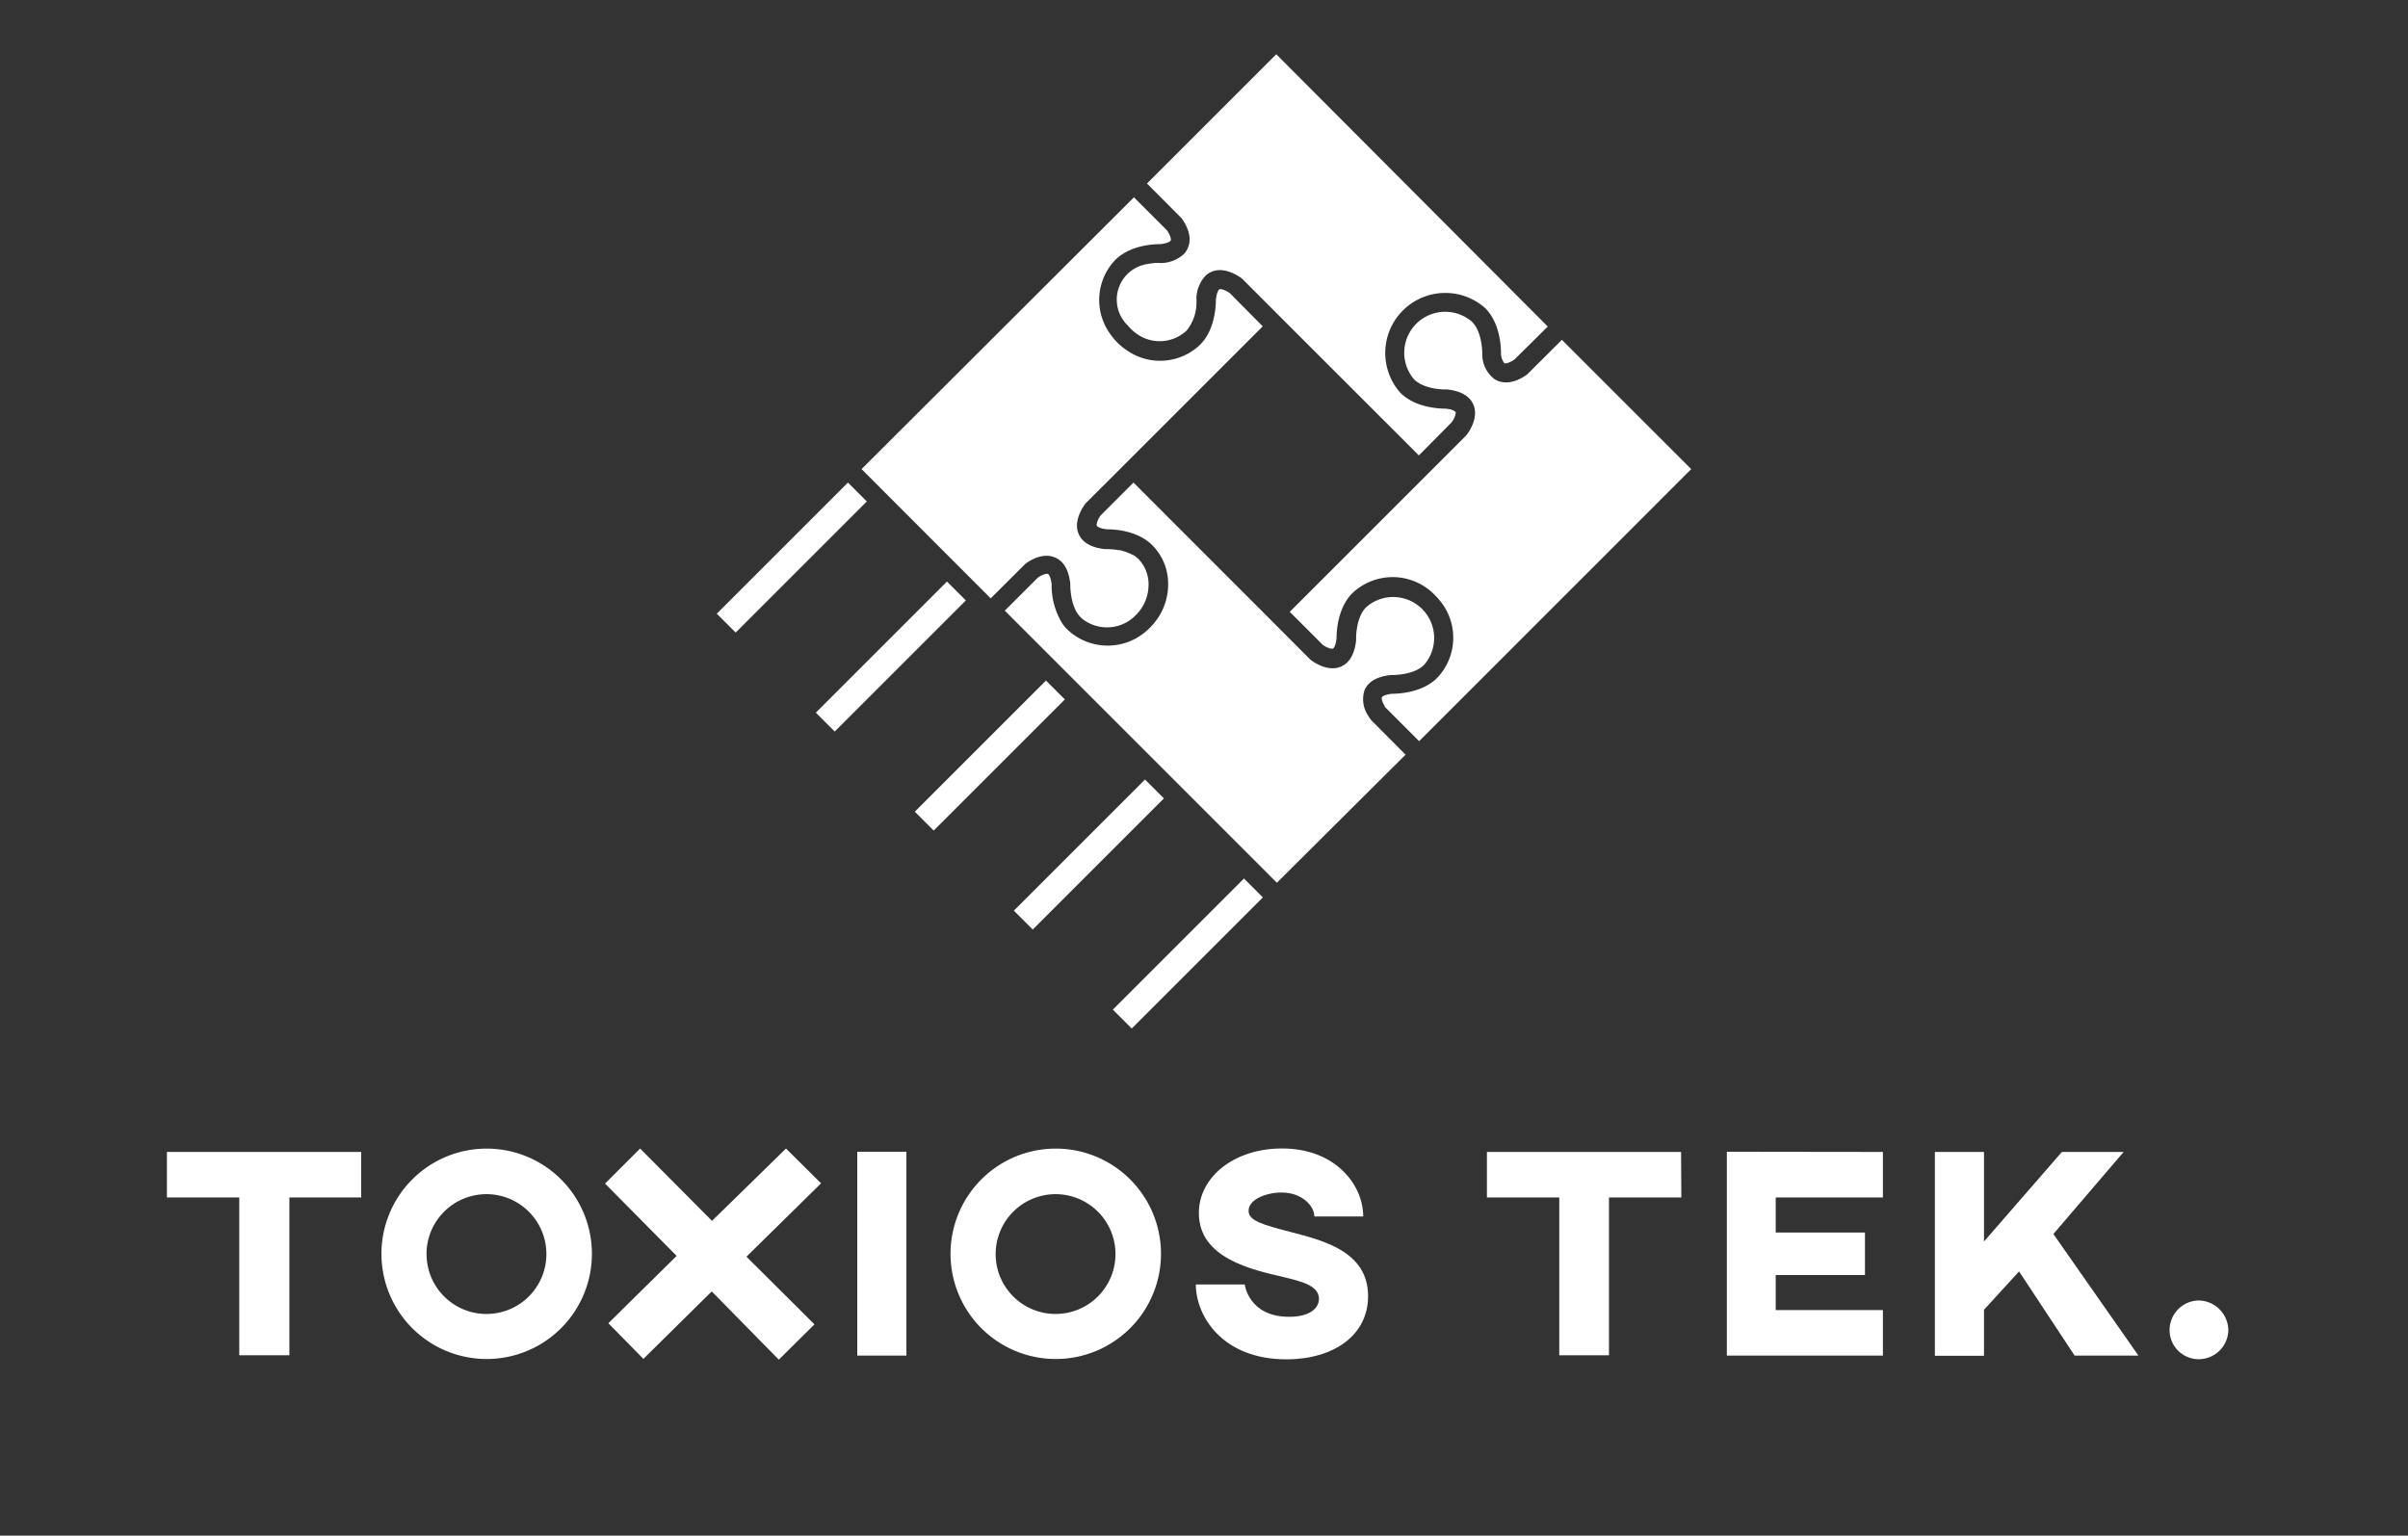 <svg xmlns="http://www.w3.org/2000/svg" viewBox="0 0 366.14 233.54"><rect x="0" y="0" width="366.14" height="233.54" fill="#333333" stroke="none"/><title>logo+text_white</title><rect x="106.29" y="82.76" width="28.2" height="4.06" transform="translate(-24.69 109.97) rotate(-45)" fill="#fff"/><rect x="121.35" y="97.82" width="28.2" height="4.06" transform="translate(-30.93 125.02) rotate(-45)" fill="#fff"/><rect x="136.4" y="112.87" width="28.2" height="4.06" transform="translate(-37.16 140.08) rotate(-45)" fill="#fff"/><rect x="151.46" y="127.93" width="28.2" height="4.06" transform="translate(-43.4 155.13) rotate(-45)" fill="#fff"/><rect x="166.52" y="142.98" width="28.2" height="4.06" transform="translate(-49.64 170.19) rotate(-45)" fill="#fff"/><path d="M174.4,27.91l5.22,5.24c.2.25,1.9,2.47,1,4.54a3,3,0,0,1-.55.89A5.25,5.25,0,0,1,176.68,40h-.22a8.38,8.38,0,0,0-.94,0l-.62.08-.34.06a5.47,5.47,0,0,0-3.06,9.38,4.69,4.69,0,0,0,.43.47c.15.15.3.29.47.43a6,6,0,0,0,8-.12,6.68,6.68,0,0,0,1.52-4,8.08,8.08,0,0,0,0-.82V45.3a5.18,5.18,0,0,1,1.44-3.42,3.13,3.13,0,0,1,.88-.56c2.07-.86,4.3.84,4.55,1l.12.11,7.16,7.17,19.67,19.66,5-5.05c.37-.49.7-1.28.58-1.56v0l0,0a2,2,0,0,0-1.07-.44l-.42-.06c-.75,0-4.56-.07-6.89-2.4a9.13,9.13,0,0,1,12.89-12.89c2.33,2.33,2.41,6.14,2.4,6.89a2.58,2.58,0,0,0,.5,1.49s0,0,0,0h0c.28.12,1.06-.21,1.56-.58l5.05-5L194.06,8.25Z" fill="#fff"/><path d="M215.78,112.72l41.37-41.38L237.49,51.68l-5.24,5.22c-.24.2-2.47,1.89-4.54,1a4.16,4.16,0,0,1-.47-.24A4.76,4.76,0,0,1,225.38,54v-.21c0-.89-.19-3.49-1.55-4.85A6.23,6.23,0,0,0,215,57.68c1.63,1.63,4.82,1.55,4.85,1.55h.21c1.86.21,3.12.85,3.77,1.92a3.17,3.17,0,0,1,.21.41c.86,2.07-.83,4.3-1,4.54l-.11.13L196.11,93.05l5,5c.49.37,1.28.7,1.56.58.11,0,.42-.41.55-1.52,0-.76.07-4.56,2.4-6.89a8.9,8.9,0,0,1,12.58.31q.33.33.63.69a8.85,8.85,0,0,1-.32,11.89c-2.33,2.33-6.13,2.4-6.89,2.4-1.11.13-1.48.44-1.52.55a.42.42,0,0,0,0,.13s0,0,0,0a.71.71,0,0,0,0,.14v0a3,3,0,0,0,.33.85l.07.11a.22.22,0,0,0,0,.08l.13.2Z" fill="#fff"/><path d="M213.72,114.77l-5.22-5.24h0c-.05-.07-.23-.3-.43-.63a4.47,4.47,0,0,1-.6-3.91c.55-1.32,1.89-2.1,4-2.33h.21c.89,0,3.5-.18,4.85-1.54a6.23,6.23,0,0,0-8.79-8.79c-1.62,1.62-1.55,4.81-1.54,4.85v.21c-.23,2.09-1,3.43-2.33,4-2.07.86-4.29-.83-4.54-1l-.12-.11h0L192,93.05,172.35,73.39l-5,5c-.36.49-.7,1.28-.58,1.56.05.11.41.42,1.53.55h.17c1.05,0,4.53.21,6.72,2.4a8.28,8.28,0,0,1,2.32,4.53,9.23,9.23,0,0,1-2.64,8,8.92,8.92,0,0,1-12.58.31,6.13,6.13,0,0,1-.77-.93,11.07,11.07,0,0,1-1.62-6c-.14-1.11-.45-1.48-.55-1.52-.29-.12-1.07.21-1.57.58l-5,5,41.37,41.38Z" fill="#fff"/><path d="M131,71.34,150.64,91l5.23-5.22c.25-.2,2.47-1.89,4.54-1,1.32.55,2.1,1.89,2.33,4v.21c0,.89.19,3.49,1.54,4.85a5.34,5.34,0,0,0,.44.39,6.08,6.08,0,0,0,8-.7,6.44,6.44,0,0,0,1.91-4.31A5.55,5.55,0,0,0,173.09,85l-.3-.26-.16-.12-.14-.1-.25-.15-.05,0a7.39,7.39,0,0,0-2-.71h0l-.19,0a10,10,0,0,0-1.64-.15H168c-2.09-.23-3.43-1-4-2.33-.86-2.07.84-4.3,1-4.54l.11-.13,7.17-7.16L192,49.63l-5-5.05c-.5-.36-1.29-.7-1.57-.58-.11,0-.41.41-.55,1.52,0,.76-.06,4.56-2.39,6.89h0a8.8,8.8,0,0,1-11.16.86,9.16,9.16,0,0,1-1.43-1.17,9.81,9.81,0,0,1-1.17-1.42,8.81,8.81,0,0,1,.86-11.16h0c2.33-2.33,6.14-2.4,6.89-2.39,1.12-.14,1.48-.45,1.53-.55.12-.29-.22-1.07-.59-1.57l-5-5Z" fill="#fff"/><path d="M54.92,182.11H44v24H36.38v-24h-11v-6.92H54.92Z" fill="#fff"/><path d="M90,190.68a16,16,0,1,1-16-16A16,16,0,0,1,90,190.68Zm-25.14,0A9.11,9.11,0,1,0,74,181.61,9.12,9.12,0,0,0,64.85,190.68Z" fill="#fff"/><path d="M92.5,201.24,102.88,191,92,180l5.33-5.33,10.93,11,11.25-11,5.33,5.29-11.34,11.16,10.34,10.29-5.42,5.37-10.2-10.38L97.83,206.66Z" fill="#fff"/><path d="M137.82,206.16h-7.47v-31h7.47Z" fill="#fff"/><path d="M176.53,190.68a16,16,0,1,1-16-16A16,16,0,0,1,176.53,190.68Zm-25.14,0a9.11,9.11,0,1,0,9.16-9.07A9.12,9.12,0,0,0,151.39,190.68Z" fill="#fff"/><path d="M207.28,185h-7.43c0-1.55-1.82-3.64-5-3.64-2.23,0-5,1-5,2.78,0,1.5,2.05,2.09,6.42,3.23,4.87,1.28,11.75,2.92,11.75,9.75,0,5.92-5.19,9.61-12.43,9.61-9.7,0-13.76-6.56-13.76-11.39h7.43s.59,4.92,6.74,4.92c3.32,0,4.55-1.41,4.55-2.73,0-2-2.59-2.64-5.46-3.33-4.65-1.09-12.8-2.82-12.8-9.7,0-5.65,5.55-9.84,12.61-9.84C203,174.64,207.28,180.15,207.28,185Z" fill="#fff"/><path d="M255.65,182.11h-11v24h-7.56v-24h-11v-6.92h29.52Z" fill="#fff"/><path d="M286.3,175.19v6.92H270v5.33h13.57v6.47H270v5.33H286.3v6.92H262.57v-31Z" fill="#fff"/><path d="M312.22,187.67l12.93,18.49h-9.7L307,193.36l-5.33,5.83v7h-7.47v-31h7.47v13.62l11.84-13.62h9.39Z" fill="#fff"/><path d="M338.82,202.34a4.51,4.51,0,0,1-4.56,4.37,4.43,4.43,0,0,1-4.37-4.37,4.5,4.5,0,0,1,4.37-4.56A4.57,4.57,0,0,1,338.82,202.34Z" fill="#fff"/></svg>